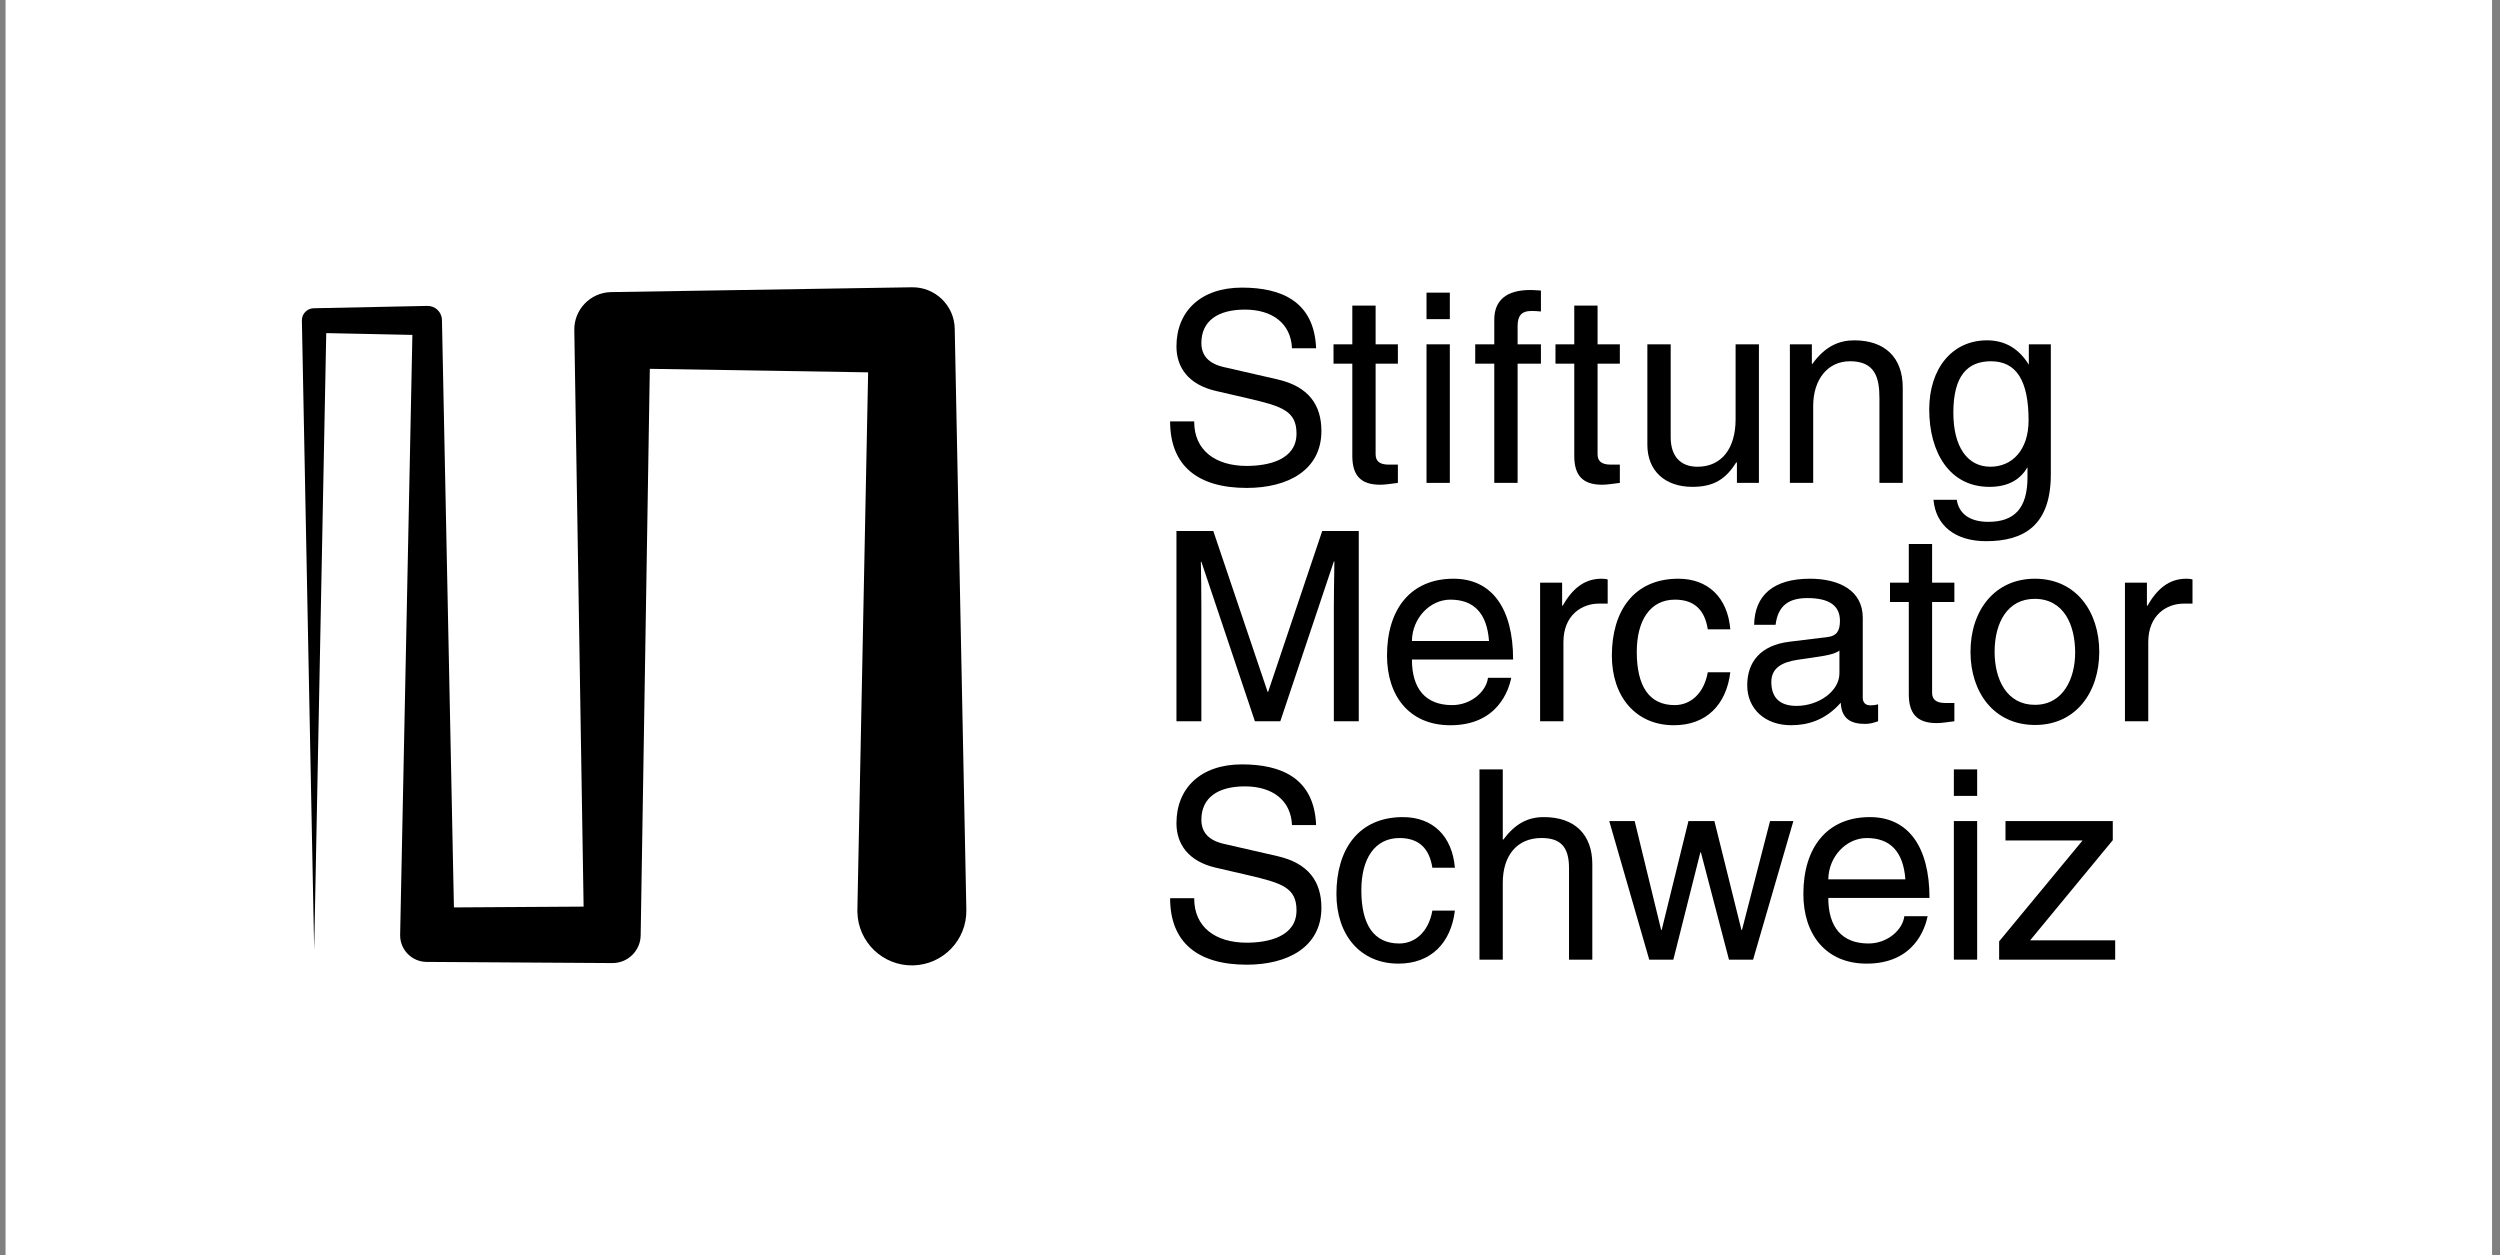 <?xml version="1.0" encoding="UTF-8"?>
<svg xmlns="http://www.w3.org/2000/svg" width="239" height="120" viewBox="0 0 239 120" fill="none">
  <rect x="0" y="0" width="239" height="120" fill="#808080" stroke="none"/>
  <rect width="237.709" height="120" transform="translate(0.531)" fill="white"></rect>
  <g clip-path="url(#clip0_263_10701)">
    <path d="M91.274 31.563L91.272 31.431C91.236 29.204 89.4 27.427 87.175 27.464L58.543 27.923L58.425 27.925C56.449 27.957 54.87 29.587 54.903 31.563L55.793 86.672L43.395 86.749L42.252 30.644L42.25 30.587C42.235 29.831 41.608 29.228 40.851 29.245L30.035 29.468H29.99C29.353 29.482 28.846 30.008 28.86 30.644L30.035 90.817L31.189 31.845L39.424 32.017L38.254 89.361V89.398C38.244 90.804 39.378 91.95 40.783 91.959H40.851L58.543 92.07C60.014 92.077 61.225 90.897 61.249 89.422V89.361L62.122 35.26L82.993 35.596L81.966 86.977C81.964 87.038 81.964 87.122 81.966 87.185C82.023 90.063 84.402 92.348 87.279 92.291C90.155 92.232 92.442 89.853 92.383 86.977L91.274 31.563Z" fill="black"></path>
    <path d="M125.82 33.296H123.514C123.413 30.942 121.665 29.598 119.006 29.598C116.422 29.598 114.852 30.688 114.852 32.789C114.852 34.006 115.561 34.765 117.005 35.095L122.096 36.261C125.111 36.943 126.326 38.718 126.326 41.199C126.326 44.973 123.083 46.646 119.184 46.646C114.522 46.646 111.863 44.542 111.863 40.288H114.167V40.338C114.167 43.023 116.169 44.542 119.184 44.542C121.259 44.542 123.946 43.961 123.946 41.453C123.946 39.274 122.551 38.843 119.309 38.085L116.245 37.376C113.584 36.766 112.469 35.095 112.469 33.118C112.469 29.776 114.775 27.496 118.726 27.496C122.502 27.496 125.64 28.813 125.82 33.296Z" fill="black"></path>
    <path d="M131.509 29.218V32.916H133.638V34.766H131.509V43.428C131.509 44.036 131.84 44.417 132.75 44.417H133.638V46.165C132.929 46.241 132.499 46.34 131.942 46.34C130.016 46.34 129.281 45.378 129.281 43.581V34.766H127.484V32.916H129.281V29.218H131.509Z" fill="black"></path>
    <path d="M138.603 46.164H136.375V32.917H138.603V46.164ZM138.603 30.51H136.375V27.977H138.603V30.51Z" fill="black"></path>
    <path d="M147.313 29.777C147.034 29.75 146.653 29.727 146.425 29.727C145.385 29.727 145.083 30.257 145.083 31.195V32.916H147.313V34.766H145.083V46.165H142.853V34.766H141.031V32.916H142.853V30.562C142.853 28.711 144.017 27.724 146.299 27.724C146.603 27.724 146.88 27.751 147.313 27.776V29.777Z" fill="black"></path>
    <path d="M152.728 29.218V32.916H154.857V34.766H152.728V43.428C152.728 44.036 153.057 44.417 153.969 44.417H154.857V46.165C154.148 46.241 153.717 46.34 153.161 46.34C151.234 46.34 150.5 45.378 150.5 43.581V34.766H148.703V32.916H150.5V29.218H152.728Z" fill="black"></path>
    <path d="M159.718 32.916V41.807C159.718 43.529 160.579 44.62 162.277 44.62C164.607 44.62 165.923 42.845 165.923 40.086V32.916H168.153V46.163H166.049V44.239L166 44.187C165.011 45.758 163.897 46.543 161.795 46.543C159.186 46.543 157.488 45.026 157.488 42.516V32.916H159.718Z" fill="black"></path>
    <path d="M181.902 46.163H179.674V38.084C179.674 36.108 179.268 34.536 176.861 34.536C174.734 34.536 173.341 36.261 173.341 38.818V46.163H171.113V32.916H173.214V34.789H173.265C174.481 33.095 175.824 32.536 177.267 32.536C180.204 32.536 181.902 34.183 181.902 37.046V46.163Z" fill="black"></path>
    <path d="M193.932 40.186C193.932 36.388 192.768 34.537 190.334 34.537C188.106 34.537 186.74 35.905 186.74 39.452C186.74 42.719 188.081 44.619 190.284 44.619C192.337 44.619 193.932 43.048 193.932 40.186ZM193.957 32.917H196.059V45.352C196.059 50.218 193.502 51.737 189.878 51.737C186.942 51.737 185.068 50.268 184.84 47.784H187.067C187.271 49.126 188.333 49.888 190.08 49.888C192.514 49.888 193.829 48.671 193.829 45.608V44.67C193.196 45.734 192.135 46.544 190.184 46.544C186.358 46.544 184.434 43.226 184.434 39.147C184.434 35.246 186.612 32.536 189.954 32.536C191.626 32.536 192.97 33.271 193.957 34.867V32.917Z" fill="black"></path>
    <path d="M115.991 50.765L121.184 66.139H121.234L126.403 50.765H129.898V68.952H127.515V58.11C127.515 56.972 127.542 55.501 127.567 53.679H127.515L122.398 68.952H119.968L114.851 53.704H114.802C114.826 55.097 114.851 56.566 114.851 58.11V68.952H112.469V50.765H115.991Z" fill="black"></path>
    <path d="M142.35 61.277C142.148 58.567 140.856 57.326 138.653 57.326C136.702 57.326 135.005 59.099 134.98 61.277H142.35ZM134.98 63.051C134.98 65.863 136.296 67.408 138.828 67.408C140.652 67.408 142.097 66.089 142.25 64.799H144.477C144.25 65.914 143.211 69.333 138.653 69.333C134.7 69.333 132.598 66.495 132.598 62.67C132.598 58.237 134.853 55.325 138.956 55.325C142.628 55.325 144.654 58.161 144.654 63.051H134.98Z" fill="black"></path>
    <path d="M153.694 57.706H152.834C151.264 57.706 149.464 58.771 149.464 61.38V68.952H147.234V55.705H149.339V57.908H149.388C150.274 56.364 151.39 55.325 153.11 55.325C153.364 55.325 153.568 55.352 153.694 55.401V57.706Z" fill="black"></path>
    <path d="M163.264 60.164C162.986 58.365 162.024 57.326 160.124 57.326C157.743 57.326 156.476 59.327 156.476 62.316C156.476 65.609 157.665 67.408 160.099 67.408C161.618 67.408 162.908 66.293 163.264 64.266H165.418C165.039 67.382 163.112 69.333 160.022 69.333C156.375 69.333 154.094 66.596 154.094 62.67C154.094 58.39 156.222 55.325 160.452 55.325C163.289 55.325 165.164 57.122 165.418 60.164H163.264Z" fill="black"></path>
    <path d="M175.85 64.368V62.188C175.318 62.646 173.873 62.771 171.848 63.076C170.353 63.303 169.339 63.861 169.339 65.203C169.339 66.572 170.024 67.484 171.747 67.484C173.849 67.484 175.85 66.089 175.85 64.368ZM178.08 66.699C178.08 67.105 178.282 67.431 178.813 67.431C179.015 67.431 179.27 67.408 179.547 67.332V68.952C179.092 69.105 178.762 69.206 178.307 69.206C176.915 69.206 176.052 68.698 175.976 67.18C174.481 68.876 172.785 69.331 171.213 69.331C168.757 69.331 167.035 67.787 167.035 65.508C167.035 63.254 168.353 61.683 171.038 61.353L174.736 60.898C175.547 60.797 175.899 60.364 175.899 59.352C175.899 57.908 174.887 57.176 172.785 57.176C170.986 57.176 169.974 57.908 169.745 59.731H167.695C167.745 56.922 169.519 55.325 173.037 55.325C175.801 55.325 178.08 56.44 178.08 59.049V66.699Z" fill="black"></path>
    <path d="M184.709 52.006V55.703H186.838V57.554H184.709V66.216C184.709 66.824 185.039 67.205 185.95 67.205H186.838V68.953C186.129 69.029 185.698 69.128 185.141 69.128C183.215 69.128 182.481 68.166 182.481 66.368V57.554H180.684V55.703H182.481V52.006H184.709Z" fill="black"></path>
    <path d="M198.385 62.392C198.385 59.758 197.319 57.25 194.511 57.25C191.95 57.25 190.685 59.48 190.685 62.316C190.685 65.001 191.875 67.382 194.533 67.382C197.27 67.382 198.385 64.824 198.385 62.392ZM194.56 69.308C190.583 69.308 188.379 66.141 188.379 62.316C188.379 58.34 190.71 55.325 194.533 55.325C198.51 55.325 200.689 58.517 200.689 62.316C200.689 66.166 198.461 69.308 194.56 69.308Z" fill="black"></path>
    <path d="M209.603 57.706H208.744C207.173 57.706 205.374 58.771 205.374 61.38V68.952H203.145V55.705H205.246V57.908H205.298C206.184 56.364 207.299 55.325 209.02 55.325C209.273 55.325 209.477 55.352 209.603 55.401V57.706Z" fill="black"></path>
    <path d="M125.82 78.875H123.514C123.413 76.521 121.665 75.177 119.006 75.177C116.422 75.177 114.852 76.267 114.852 78.368C114.852 79.584 115.561 80.344 117.005 80.674L122.096 81.84C125.111 82.522 126.326 84.297 126.326 86.778C126.326 90.552 123.083 92.225 119.184 92.225C114.522 92.225 111.863 90.121 111.863 85.867H114.167V85.917C114.167 88.602 116.169 90.121 119.184 90.121C121.259 90.121 123.946 89.54 123.946 87.032C123.946 84.853 122.551 84.422 119.309 83.664L116.245 82.955C113.584 82.345 112.469 80.674 112.469 78.697C112.469 75.355 114.775 73.075 118.726 73.075C122.502 73.075 125.64 74.392 125.82 78.875Z" fill="black"></path>
    <path d="M136.933 82.954C136.655 81.155 135.692 80.116 133.792 80.116C131.411 80.116 130.144 82.117 130.144 85.105C130.144 88.399 131.334 90.198 133.768 90.198C135.286 90.198 136.577 89.083 136.933 87.055H139.087C138.707 90.171 136.78 92.123 133.691 92.123C130.044 92.123 127.762 89.386 127.762 85.46C127.762 81.179 129.891 78.115 134.12 78.115C136.957 78.115 138.833 79.912 139.087 82.954H136.933Z" fill="black"></path>
    <path d="M143.665 73.554V80.267H143.715C144.856 78.748 146.047 78.115 147.593 78.115C150.53 78.115 152.226 79.762 152.226 82.624V91.742H149.998V82.977C149.998 80.877 149.11 80.114 147.362 80.114C145.033 80.114 143.665 81.788 143.665 84.395V91.742H141.438V73.554H143.665Z" fill="black"></path>
    <path d="M156.275 78.495L158.807 88.906H158.856L161.416 78.495H163.898L166.482 88.906H166.533L169.217 78.495H171.446L167.595 91.742H165.29L162.605 81.483H162.556L159.972 91.742H157.667L153.844 78.495H156.275Z" fill="black"></path>
    <path d="M182.155 84.067C181.953 81.357 180.66 80.116 178.458 80.116C176.506 80.116 174.81 81.888 174.785 84.067H182.155ZM174.785 85.841C174.785 88.652 176.1 90.198 178.633 90.198C180.457 90.198 181.901 88.879 182.054 87.589H184.282C184.055 88.704 183.016 92.123 178.458 92.123C174.505 92.123 172.402 89.285 172.402 85.46C172.402 81.027 174.657 78.115 178.76 78.115C182.433 78.115 184.459 80.951 184.459 85.841H174.785Z" fill="black"></path>
    <path d="M189.017 91.742H186.789V78.494H189.017V91.742ZM189.017 76.087H186.789V73.554H189.017V76.087Z" fill="black"></path>
    <path d="M201.982 78.495V80.319L194.081 89.894H202.211V91.742H191.117V89.995L199.095 80.346H191.725V78.495H201.982Z" fill="black"></path>
  </g>
  <defs>
    <clipPath id="clip0_263_10701">
      <rect width="181.709" height="65.725" fill="white" transform="translate(28.531 27.138)"></rect>
    </clipPath>
  </defs>
</svg>

